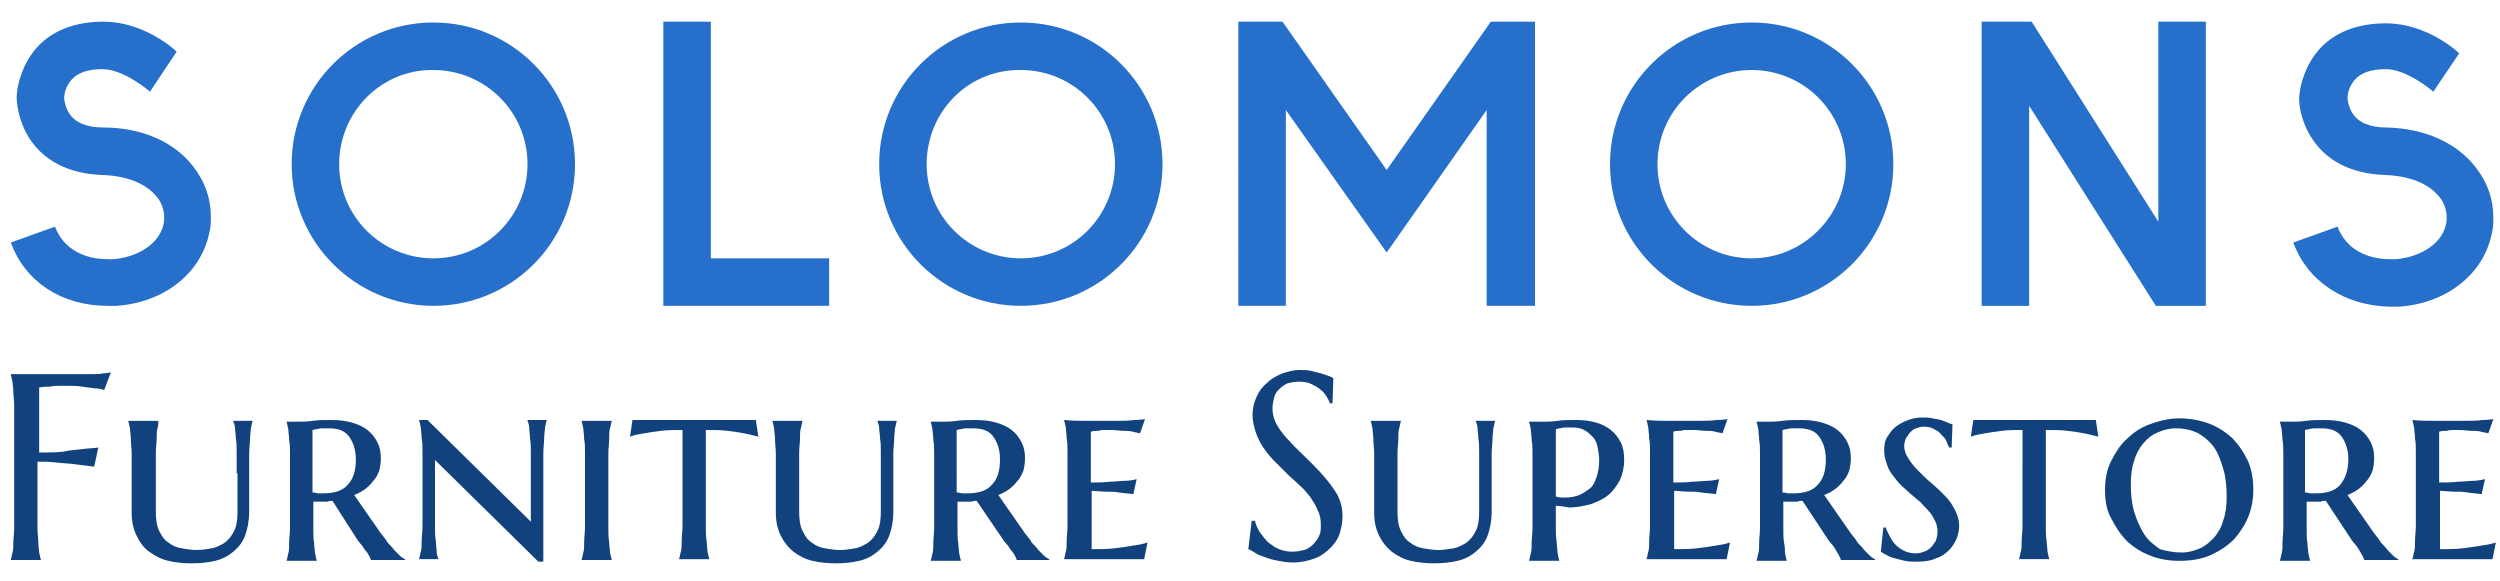 <?xml version="1.0" encoding="utf-8"?>
<!-- Generator: Adobe Illustrator 26.0.2, SVG Export Plug-In . SVG Version: 6.00 Build 0)  -->
<svg version="1.1" id="Layer_1" xmlns="http://www.w3.org/2000/svg" xmlns:xlink="http://www.w3.org/1999/xlink" x="0px" y="0px"
	 viewBox="0 0 300 69.7" style="enable-background:new 0 0 300 69.7;" xml:space="preserve">
<style type="text/css">
	.st0{fill:#266FCA;}
	.st1{fill:#12427E;}
</style>
<g>
	<path class="st0" d="M1.3,29.1l5.3-1.9c1.1,2.9,3.8,3.9,6.3,3.9c0.2,0,0.4,0,0.7,0c2.6-0.2,5.4-1.6,6-4.1c0.1-0.3,0.1-0.6,0.1-0.9
		c0-0.9-0.3-1.8-0.9-2.5c-1.3-1.6-3.6-2.5-6.5-2.6c-2.9-0.1-6.7-1-8.9-4.6C2.1,14.2,2,12.1,2,11.7c0-0.4,0.1-2.4,1.4-4.6
		c2.2-3.7,6.1-4.5,9-4.5c4.8,0,8.4,3.2,8.8,3.6L18,11c0,0-3.1-2.7-5.7-2.7c-0.7,0-3.1,0-4.1,1.8c-0.5,0.8-0.5,1.6-0.5,1.7
		c0,0.1,0.1,1,0.6,1.8c0.7,1.1,2.1,1.7,4.1,1.7C17,15.3,20.9,17,23.2,20c1.4,1.8,2.1,3.8,2.1,6c0,0.7,0,1.3-0.2,2
		c-1,4.8-5.4,8.3-11.1,8.7c-0.3,0-0.7,0-1.1,0C7.4,36.7,3,33.8,1.3,29.1z"/>
	<path class="st0" d="M35,19.7c0-9.4,7.6-17,17-17c9.4,0,17,7.6,17,17c0,9.4-7.6,17-17,17C42.7,36.7,35,29.1,35,19.7z M40.7,19.7
		C40.7,26,45.8,31,52,31c6.3,0,11.3-5.1,11.3-11.3c0-6.3-5.1-11.3-11.3-11.3C45.8,8.3,40.7,13.4,40.7,19.7z"/>
	<path class="st0" d="M99.5,36.7H79.6V2.6h5.7V31h14.2V36.7z"/>
	<path class="st0" d="M105.5,19.7c0-9.4,7.6-17,17-17c9.4,0,17,7.6,17,17c0,9.4-7.6,17-17,17C113.1,36.7,105.5,29.1,105.5,19.7z
		 M111.2,19.7c0,6.3,5.1,11.3,11.3,11.3c6.3,0,11.3-5.1,11.3-11.3c0-6.3-5.1-11.3-11.3-11.3C116.2,8.3,111.2,13.4,111.2,19.7z"/>
	<path class="st0" d="M184.1,36.7h-5.7V13.2l-12,17.1l-12.1-17.1v23.5h-5.7V2.6h5.3l12.5,17.8l12.5-17.8h5.3V36.7z"/>
	<path class="st0" d="M193.2,19.7c0-9.4,7.6-17,17-17s17,7.6,17,17c0,9.4-7.6,17-17,17S193.2,29.1,193.2,19.7z M198.9,19.7
		c0,6.3,5.1,11.3,11.3,11.3s11.3-5.1,11.3-11.3c0-6.3-5.1-11.3-11.3-11.3S198.9,13.4,198.9,19.7z"/>
	<path class="st0" d="M264.7,2.6v34.1h-6l-15.2-24v24h-5.7V2.6h6l15.2,24v-24H264.7z"/>
	<path class="st0" d="M275.2,29.1l5.3-1.9c1.1,2.9,3.8,3.9,6.3,3.9c0.2,0,0.4,0,0.7,0c2.6-0.2,5.4-1.6,6-4.1
		c0.1-0.3,0.1-0.6,0.1-0.9c0-0.9-0.3-1.8-0.9-2.5c-1.3-1.6-3.6-2.5-6.5-2.6c-2.9-0.1-6.7-1-8.9-4.6c-1.3-2.1-1.4-4.1-1.4-4.5
		c0-0.4,0.1-2.4,1.4-4.6c2.2-3.7,6.1-4.5,9-4.5c4.8,0,8.4,3.2,8.8,3.6L292,11c0,0-3.1-2.7-5.7-2.7c-0.7,0-3.1,0-4.1,1.8
		c-0.5,0.8-0.5,1.6-0.5,1.7c0,0.1,0.1,1,0.6,1.8c0.7,1.1,2.1,1.7,4.1,1.7c4.5,0.1,8.4,1.8,10.7,4.8c1.4,1.8,2.1,3.8,2.1,6
		c0,0.7,0,1.3-0.2,2c-1,4.8-5.4,8.3-11.1,8.7c-0.3,0-0.7,0-1.1,0C281.4,36.7,276.9,33.8,275.2,29.1z"/>
</g>
<g>
	<path class="st1" d="M4.5,61.1c0,0.9,0,1.6,0,2.3c0,0.7,0.1,1.2,0.1,1.7c0,0.5,0.1,0.9,0.1,1.2c0.1,0.3,0.1,0.6,0.2,0.8v0.1H1.3
		v-0.1c0.1-0.2,0.1-0.5,0.2-0.8c0.1-0.3,0.1-0.7,0.1-1.2c0-0.5,0.1-1,0.1-1.7c0-0.7,0-1.4,0-2.3V51c0-0.9,0-1.6,0-2.3
		c0-0.7-0.1-1.2-0.1-1.7c0-0.5-0.1-0.9-0.1-1.2c-0.1-0.3-0.1-0.6-0.2-0.8v-0.1c0.9,0,1.7,0,2.6,0c0.9,0,1.7,0,2.6,0
		c0.8,0,1.6,0,2.4,0c0.7,0,1.4,0,2,0c0.6,0,1.1,0,1.5-0.1c0.4,0,0.7-0.1,0.9-0.1l-0.8,2.1c-0.3-0.1-0.7-0.2-1.2-0.2
		c-0.4-0.1-0.9-0.1-1.4-0.2c-0.6-0.1-1.2-0.1-1.9-0.1c-0.2,0-0.6,0-0.9,0c-0.4,0-0.7,0-1.1,0.1c-0.4,0-0.8,0-1.3,0.1v7.8
		c1.1,0,2,0,2.9-0.1C8.4,54,9.1,54,9.8,53.9c0.7-0.1,1.4-0.1,2-0.2L11.3,56c-0.8-0.1-1.6-0.2-2.4-0.3c-0.7-0.1-1.4-0.1-2.2-0.2
		s-1.5-0.1-2.2-0.1V61.1z"/>
	<path class="st1" d="M28.4,56.8c0-0.9,0-1.7,0-2.4c0-0.7,0-1.3-0.1-1.8c0-0.5-0.1-0.9-0.1-1.2c0-0.3-0.1-0.6-0.2-0.8v-0.1h2.3v0.1
		c-0.1,0.2-0.1,0.5-0.2,0.8c0,0.3-0.1,0.8-0.1,1.3c0,0.5-0.1,1.1-0.1,1.8c0,0.7,0,1.5,0,2.4v4.5c0,1.1-0.2,2.1-0.5,2.9
		c-0.3,0.8-0.8,1.4-1.4,1.9c-0.6,0.5-1.3,0.9-2.2,1.1c-0.8,0.2-1.8,0.3-2.8,0.3c-1,0-2-0.1-2.8-0.3c-0.9-0.2-1.6-0.6-2.3-1.1
		s-1.1-1.1-1.5-1.9c-0.4-0.8-0.6-1.7-0.6-2.8v-4.6c0-0.9,0-1.7,0-2.4c0-0.7-0.1-1.3-0.1-1.8c0-0.5-0.1-0.9-0.1-1.3
		c-0.1-0.3-0.1-0.6-0.2-0.8v-0.1h3.6v0.1C19,50.8,19,51,18.9,51.4c-0.1,0.3-0.1,0.8-0.1,1.2c0,0.5-0.1,1.1-0.1,1.8
		c0,0.7,0,1.5,0,2.4v4.6c0,0.9,0.1,1.7,0.4,2.3c0.3,0.6,0.6,1.1,1.1,1.4c0.5,0.4,1,0.6,1.6,0.7c0.6,0.1,1.2,0.2,1.8,0.2
		c0.6,0,1.2-0.1,1.8-0.2c0.6-0.1,1.1-0.4,1.6-0.7c0.5-0.4,0.8-0.8,1.1-1.4c0.3-0.6,0.4-1.4,0.4-2.3V56.8z"/>
	<path class="st1" d="M39.9,60.1c-0.2,0-0.4,0-0.6,0.1c-0.2,0-0.4,0-0.6,0c-0.2,0-0.3,0-0.5,0c-0.2,0-0.4,0-0.6,0v0.8
		c0,0.9,0,1.7,0,2.4s0,1.3,0.1,1.8c0,0.5,0.1,0.9,0.1,1.2c0.1,0.3,0.1,0.6,0.2,0.8v0.1h-3.6v-0.1c0.1-0.2,0.1-0.5,0.2-0.8
		c0.1-0.3,0.1-0.8,0.1-1.3c0-0.5,0.1-1.1,0.1-1.8c0-0.7,0-1.5,0-2.4v-3.9c0-0.9,0-1.7,0-2.4c0-0.7,0-1.3-0.1-1.8
		c0-0.5-0.1-0.9-0.1-1.3c-0.1-0.3-0.1-0.6-0.2-0.8v-0.1c0.2,0,0.3,0,0.5,0c0.2,0,0.3,0,0.5,0c0.2,0,0.4,0,0.6,0c0.3,0,0.8,0,1.5-0.1
		c0.7-0.1,1.4-0.1,2.3-0.1c0.9,0,1.7,0.1,2.4,0.3c0.7,0.2,1.4,0.5,1.9,0.9c0.5,0.4,0.9,0.9,1.2,1.5c0.3,0.6,0.4,1.2,0.4,1.9
		c0,0.6-0.1,1.1-0.2,1.5c-0.2,0.5-0.4,0.9-0.7,1.2c-0.3,0.4-0.6,0.7-1,1c-0.4,0.3-0.8,0.5-1.3,0.7l3.2,4.6c0.3,0.4,0.6,0.7,0.8,1.1
		c0.3,0.3,0.6,0.6,0.8,0.9c0.3,0.3,0.5,0.5,0.7,0.7c0.2,0.2,0.4,0.3,0.6,0.4v0.1h-4.1c0-0.1-0.1-0.3-0.2-0.5
		c-0.1-0.2-0.3-0.5-0.5-0.7c-0.2-0.3-0.3-0.5-0.5-0.7c-0.2-0.2-0.3-0.4-0.4-0.5L39.9,60.1z M37.6,59.1c0.2,0,0.4,0.1,0.6,0.1
		c0.2,0,0.4,0,0.6,0c1.3,0,2.3-0.3,2.9-1c0.7-0.7,1-1.7,1-3.1c0-1.1-0.3-2-0.8-2.7c-0.5-0.7-1.3-1-2.4-1c-0.3,0-0.6,0-0.9,0
		c-0.3,0-0.5,0.1-0.6,0.1c-0.2,0-0.4,0.1-0.5,0.1V59.1z"/>
	<path class="st1" d="M65.2,67.4h-0.6L52.2,55.2v5.5c0,0.9,0,1.7,0,2.4c0,0.7,0,1.3,0.1,1.8c0,0.5,0.1,0.9,0.1,1.3
		c0,0.3,0.1,0.6,0.2,0.8v0.1h-2.3v-0.1c0.1-0.2,0.1-0.5,0.2-0.8c0.1-0.3,0.1-0.8,0.1-1.3c0-0.5,0.1-1.1,0.1-1.8c0-0.7,0-1.5,0-2.4
		v-3.9c0-0.9,0-1.7,0-2.4c0-0.7,0-1.3-0.1-1.8c0-0.5-0.1-0.9-0.1-1.3c-0.1-0.3-0.1-0.6-0.2-0.8v-0.1h1l12.4,12.2v-5.8
		c0-0.9,0-1.7,0-2.4s0-1.3-0.1-1.8c0-0.5-0.1-0.9-0.1-1.3c0-0.3-0.1-0.6-0.2-0.8v-0.1h2.3v0.1c-0.1,0.2-0.1,0.5-0.2,0.8
		c0,0.3-0.1,0.8-0.1,1.3c0,0.5-0.1,1.1-0.1,1.8c0,0.7,0,1.5,0,2.4V67.4z"/>
	<path class="st1" d="M70.2,56.9c0-0.9,0-1.7,0-2.4c0-0.7,0-1.3-0.1-1.8c0-0.5-0.1-0.9-0.1-1.3c-0.1-0.3-0.1-0.6-0.2-0.8v-0.1h3.6
		v0.1c-0.1,0.2-0.1,0.5-0.2,0.8c-0.1,0.3-0.1,0.8-0.1,1.3c0,0.5-0.1,1.1-0.1,1.8c0,0.7,0,1.5,0,2.4v3.9c0,0.9,0,1.7,0,2.4
		c0,0.7,0,1.3,0.1,1.8c0,0.5,0.1,0.9,0.1,1.3c0.1,0.3,0.1,0.6,0.2,0.8v0.1h-3.6v-0.1c0.1-0.2,0.1-0.5,0.2-0.8
		c0.1-0.3,0.1-0.8,0.1-1.3c0-0.5,0.1-1.1,0.1-1.8c0-0.7,0-1.5,0-2.4V56.9z"/>
	<path class="st1" d="M81.9,51.6c-0.9,0-1.8,0-2.6,0.1c-0.8,0.1-1.4,0.2-2,0.3c-0.6,0.1-1.2,0.2-1.7,0.4l0.3-2c0.2,0,0.4,0,0.8,0
		c0.4,0,0.7,0,1.1,0c0.4,0,0.8,0,1.1,0c0.3,0,0.6,0,0.7,0H87c0.1,0,0.4,0,0.7,0c0.3,0,0.7,0,1.1,0c0.4,0,0.8,0,1.1,0
		c0.4,0,0.6,0,0.8,0l0.3,2c-0.5-0.1-1.1-0.3-1.7-0.4c-0.5-0.1-1.2-0.2-2-0.3c-0.8-0.1-1.6-0.1-2.6-0.1v9.1c0,0.9,0,1.7,0,2.4
		c0,0.7,0,1.3,0.1,1.8c0,0.5,0.1,0.9,0.1,1.3c0.1,0.3,0.1,0.6,0.2,0.8v0.1h-3.6v-0.1c0.1-0.2,0.1-0.5,0.2-0.8
		c0.1-0.3,0.1-0.8,0.1-1.3c0-0.5,0.1-1.1,0.1-1.8c0-0.7,0-1.5,0-2.4V51.6z"/>
	<path class="st1" d="M105.7,56.8c0-0.9,0-1.7,0-2.4c0-0.7,0-1.3-0.1-1.8c0-0.5-0.1-0.9-0.1-1.2c0-0.3-0.1-0.6-0.2-0.8v-0.1h2.3v0.1
		c-0.1,0.2-0.1,0.5-0.2,0.8c0,0.3-0.1,0.8-0.1,1.3c0,0.5-0.1,1.1-0.1,1.8c0,0.7,0,1.5,0,2.4v4.5c0,1.1-0.2,2.1-0.5,2.9
		c-0.3,0.8-0.8,1.4-1.4,1.9c-0.6,0.5-1.3,0.9-2.2,1.1c-0.8,0.2-1.8,0.3-2.8,0.3c-1,0-2-0.1-2.8-0.3c-0.9-0.2-1.6-0.6-2.3-1.1
		c-0.6-0.5-1.1-1.1-1.5-1.9s-0.6-1.7-0.6-2.8v-4.6c0-0.9,0-1.7,0-2.4c0-0.7-0.1-1.3-0.1-1.8c0-0.5-0.1-0.9-0.1-1.3
		c-0.1-0.3-0.1-0.6-0.2-0.8v-0.1h3.6v0.1c-0.1,0.2-0.1,0.5-0.2,0.8c-0.1,0.3-0.1,0.8-0.1,1.2c0,0.5-0.1,1.1-0.1,1.8
		c0,0.7,0,1.5,0,2.4v4.6c0,0.9,0.1,1.7,0.4,2.3c0.3,0.6,0.6,1.1,1.1,1.4c0.5,0.4,1,0.6,1.6,0.7c0.6,0.1,1.2,0.2,1.8,0.2
		c0.6,0,1.2-0.1,1.8-0.2c0.6-0.1,1.1-0.4,1.6-0.7c0.5-0.4,0.8-0.8,1.1-1.4c0.3-0.6,0.4-1.4,0.4-2.3V56.8z"/>
	<path class="st1" d="M117.2,60.1c-0.2,0-0.4,0-0.6,0.1c-0.2,0-0.4,0-0.6,0c-0.2,0-0.3,0-0.5,0c-0.2,0-0.4,0-0.6,0v0.8
		c0,0.9,0,1.7,0,2.4s0,1.3,0.1,1.8c0,0.5,0.1,0.9,0.1,1.2c0.1,0.3,0.1,0.6,0.2,0.8v0.1h-3.6v-0.1c0.1-0.2,0.1-0.5,0.2-0.8
		c0.1-0.3,0.1-0.8,0.1-1.3c0-0.5,0.1-1.1,0.1-1.8c0-0.7,0-1.5,0-2.4v-3.9c0-0.9,0-1.7,0-2.4c0-0.7,0-1.3-0.1-1.8
		c0-0.5-0.1-0.9-0.1-1.3c-0.1-0.3-0.1-0.6-0.2-0.8v-0.1c0.2,0,0.3,0,0.5,0c0.2,0,0.3,0,0.5,0c0.2,0,0.4,0,0.6,0c0.3,0,0.8,0,1.5-0.1
		c0.7-0.1,1.4-0.1,2.3-0.1c0.9,0,1.7,0.1,2.4,0.3c0.7,0.2,1.4,0.5,1.9,0.9c0.5,0.4,0.9,0.9,1.2,1.5c0.3,0.6,0.4,1.2,0.4,1.9
		c0,0.6-0.1,1.1-0.2,1.5c-0.2,0.5-0.4,0.9-0.7,1.2c-0.3,0.4-0.6,0.7-1,1c-0.4,0.3-0.8,0.5-1.3,0.7l3.2,4.6c0.3,0.4,0.6,0.7,0.8,1.1
		c0.3,0.3,0.6,0.6,0.8,0.9c0.3,0.3,0.5,0.5,0.7,0.7c0.2,0.2,0.4,0.3,0.6,0.4v0.1H122c0-0.1-0.1-0.3-0.2-0.5
		c-0.1-0.2-0.3-0.5-0.5-0.7c-0.2-0.3-0.3-0.5-0.5-0.7c-0.2-0.2-0.3-0.4-0.4-0.5L117.2,60.1z M114.9,59.1c0.2,0,0.4,0.1,0.6,0.1
		c0.2,0,0.4,0,0.6,0c1.3,0,2.3-0.3,2.9-1c0.7-0.7,1-1.7,1-3.1c0-1.1-0.3-2-0.8-2.7c-0.5-0.7-1.3-1-2.4-1c-0.3,0-0.6,0-0.9,0
		c-0.3,0-0.5,0.1-0.6,0.1c-0.2,0-0.4,0.1-0.5,0.1V59.1z"/>
	<path class="st1" d="M130.7,50.5c1.1,0,2.1,0,3,0c0.9,0,1.7,0,2.4-0.1c0.7,0,1.1-0.1,1.3-0.1l-0.6,1.7c-0.3-0.1-0.6-0.1-0.9-0.2
		c-0.3-0.1-0.7-0.1-1.1-0.1c-0.4,0-0.9-0.1-1.5-0.1c-0.2,0-0.4,0-0.7,0c-0.3,0-0.5,0-0.8,0.1c-0.3,0-0.6,0-0.9,0.1v6.1
		c0.8,0,1.6,0,2.3-0.1c0.7,0,1.2-0.1,1.7-0.1c0.6,0,1.1-0.1,1.5-0.2l-0.4,1.8c-0.6-0.1-1.1-0.1-1.7-0.2c-0.5-0.1-1-0.1-1.6-0.1
		c-0.6,0-1.2-0.1-1.7-0.1v7c1,0,1.8,0,2.7-0.1s1.5-0.2,2.1-0.3c0.7-0.1,1.3-0.2,1.9-0.4l-0.4,2c-0.2,0-0.4,0-0.8,0
		c-0.3,0-0.7,0-1.1,0c-0.4,0-0.7,0-1.1,0c-0.3,0-0.6,0-0.7,0h-5.9v-0.1c0.1-0.2,0.1-0.5,0.2-0.8c0.1-0.3,0.1-0.8,0.1-1.3
		c0-0.5,0.1-1.1,0.1-1.8s0-1.5,0-2.4v-3.9c0-0.9,0-1.7,0-2.4s0-1.3-0.1-1.8c0-0.5-0.1-0.9-0.1-1.3c-0.1-0.3-0.1-0.6-0.2-0.8v-0.1
		C128.6,50.5,129.6,50.5,130.7,50.5z"/>
	<path class="st1" d="M159.9,48.4h-0.3c-0.1-0.2-0.2-0.5-0.4-0.8c-0.2-0.3-0.4-0.6-0.7-0.8c-0.3-0.3-0.7-0.5-1.1-0.7
		c-0.4-0.2-0.9-0.3-1.5-0.3c-0.5,0-1,0.1-1.4,0.2c-0.4,0.2-0.7,0.4-1,0.7s-0.5,0.6-0.6,1c-0.1,0.4-0.2,0.8-0.2,1.3
		c0,0.7,0.2,1.5,0.6,2.1c0.4,0.7,0.9,1.3,1.6,2c0.6,0.7,1.3,1.3,2,2c0.7,0.7,1.4,1.4,2,2.1c0.6,0.7,1.2,1.5,1.6,2.2
		c0.4,0.8,0.6,1.6,0.6,2.5c0,0.7-0.1,1.3-0.3,2c-0.2,0.7-0.6,1.3-1.1,1.8c-0.5,0.5-1.1,1-1.9,1.3c-0.8,0.3-1.7,0.5-2.7,0.5
		c-0.6,0-1.2-0.1-1.7-0.2c-0.5-0.1-1-0.2-1.5-0.4c-0.5-0.2-0.9-0.3-1.2-0.5s-0.6-0.4-0.9-0.5l0.4-3.4h0.4c0.1,0.5,0.3,0.9,0.6,1.4
		c0.3,0.4,0.6,0.8,1,1.2c0.4,0.3,0.8,0.6,1.3,0.8c0.5,0.2,1,0.3,1.6,0.3c0.5,0,1-0.1,1.4-0.2s0.8-0.4,1.1-0.7c0.3-0.3,0.5-0.6,0.7-1
		c0.2-0.4,0.2-0.8,0.2-1.3c0-0.7-0.1-1.3-0.4-1.8c-0.2-0.6-0.6-1.1-0.9-1.6c-0.4-0.5-0.8-1-1.3-1.4c-0.5-0.5-1-0.9-1.5-1.4
		c-0.5-0.5-1-1-1.5-1.5c-0.5-0.5-0.9-1-1.3-1.6c-0.4-0.6-0.7-1.2-0.9-1.8c-0.2-0.6-0.4-1.4-0.4-2.1c0-0.8,0.2-1.6,0.5-2.2
		c0.3-0.7,0.7-1.2,1.3-1.7c0.5-0.5,1.1-0.8,1.8-1.1c0.7-0.2,1.3-0.4,2-0.4c0.5,0,1,0,1.4,0.1c0.4,0.1,0.8,0.2,1.2,0.3
		c0.3,0.1,0.6,0.2,0.9,0.3c0.3,0.1,0.5,0.2,0.6,0.3L159.9,48.4z"/>
	<path class="st1" d="M177.5,56.8c0-0.9,0-1.7,0-2.4c0-0.7,0-1.3-0.1-1.8c0-0.5-0.1-0.9-0.1-1.2c0-0.3-0.1-0.6-0.2-0.8v-0.1h2.3v0.1
		c-0.1,0.2-0.1,0.5-0.2,0.8c0,0.3-0.1,0.8-0.1,1.3c0,0.5-0.1,1.1-0.1,1.8c0,0.7,0,1.5,0,2.4v4.5c0,1.1-0.2,2.1-0.5,2.9
		c-0.3,0.8-0.8,1.4-1.4,1.9c-0.6,0.5-1.3,0.9-2.2,1.1c-0.8,0.2-1.8,0.3-2.8,0.3c-1,0-2-0.1-2.8-0.3c-0.9-0.2-1.6-0.6-2.3-1.1
		c-0.6-0.5-1.1-1.1-1.5-1.9c-0.4-0.8-0.6-1.7-0.6-2.8v-4.6c0-0.9,0-1.7,0-2.4c0-0.7-0.1-1.3-0.1-1.8c0-0.5-0.1-0.9-0.1-1.3
		c-0.1-0.3-0.1-0.6-0.2-0.8v-0.1h3.6v0.1c-0.1,0.2-0.1,0.5-0.2,0.8c-0.1,0.3-0.1,0.8-0.1,1.2c0,0.5-0.1,1.1-0.1,1.8
		c0,0.7,0,1.5,0,2.4v4.6c0,0.9,0.1,1.7,0.4,2.3c0.3,0.6,0.6,1.1,1.1,1.4c0.5,0.4,1,0.6,1.6,0.7c0.6,0.1,1.2,0.2,1.8,0.2
		c0.6,0,1.2-0.1,1.8-0.2c0.6-0.1,1.1-0.4,1.6-0.7c0.5-0.4,0.8-0.8,1.1-1.4c0.3-0.6,0.4-1.4,0.4-2.3V56.8z"/>
	<path class="st1" d="M186.7,60.7c0,0.9,0,1.7,0,2.5c0,0.7,0,1.3,0.1,1.8c0,0.5,0.1,0.9,0.1,1.3c0.1,0.4,0.1,0.6,0.2,0.9v0.1h-3.6
		v-0.1c0.1-0.2,0.1-0.5,0.2-0.8c0.1-0.3,0.1-0.8,0.1-1.3c0-0.5,0.1-1.1,0.1-1.8c0-0.7,0-1.5,0-2.4v-3.9c0-0.9,0-1.7,0-2.4
		c0-0.7,0-1.3-0.1-1.8c0-0.5-0.1-0.9-0.1-1.3c-0.1-0.3-0.1-0.6-0.2-0.8v-0.1c0.2,0,0.5,0,0.7,0c0.2,0,0.4,0,0.6,0c0.2,0,0.4,0,0.6,0
		c0.3,0,0.8,0,1.5-0.1c0.6-0.1,1.4-0.1,2.3-0.1c0.8,0,1.6,0.1,2.3,0.3c0.7,0.2,1.3,0.5,1.8,0.9c0.5,0.4,0.9,0.9,1.2,1.5
		c0.3,0.6,0.4,1.3,0.4,2.1c0,0.9-0.2,1.7-0.5,2.4c-0.4,0.7-0.8,1.3-1.4,1.8c-0.6,0.5-1.3,0.8-2.1,1.1c-0.8,0.2-1.7,0.4-2.6,0.4
		C187.7,60.8,187.2,60.7,186.7,60.7z M186.7,59.6c0.2,0,0.4,0.1,0.6,0.1c0.2,0,0.4,0,0.6,0c0.6,0,1.1-0.1,1.6-0.3
		c0.5-0.2,0.9-0.5,1.3-0.8s0.6-0.8,0.8-1.4s0.3-1.2,0.3-2c0-0.6-0.1-1.1-0.2-1.6c-0.1-0.5-0.3-0.9-0.6-1.2c-0.3-0.3-0.6-0.6-1-0.8
		c-0.4-0.2-0.8-0.3-1.4-0.3c-0.3,0-0.6,0-0.9,0c-0.3,0-0.5,0.1-0.6,0.1c-0.2,0-0.4,0.1-0.5,0.1V59.6z"/>
	<path class="st1" d="M200.6,50.5c1.1,0,2.1,0,3,0c0.9,0,1.7,0,2.4-0.1c0.7,0,1.1-0.1,1.3-0.1l-0.6,1.7c-0.3-0.1-0.6-0.1-0.9-0.2
		c-0.3-0.1-0.7-0.1-1.1-0.1c-0.4,0-0.9-0.1-1.5-0.1c-0.2,0-0.4,0-0.7,0c-0.3,0-0.5,0-0.8,0.1c-0.3,0-0.6,0-0.9,0.1v6.1
		c0.8,0,1.6,0,2.3-0.1c0.7,0,1.2-0.1,1.7-0.1c0.6,0,1-0.1,1.5-0.2l-0.4,1.8c-0.6-0.1-1.1-0.1-1.7-0.2c-0.5-0.1-1-0.1-1.6-0.1
		c-0.6,0-1.2-0.1-1.7-0.1v7c1,0,1.8,0,2.7-0.1s1.5-0.2,2.1-0.3c0.7-0.1,1.3-0.2,1.9-0.4l-0.4,2c-0.2,0-0.4,0-0.8,0
		c-0.3,0-0.7,0-1.1,0c-0.4,0-0.7,0-1.1,0c-0.3,0-0.6,0-0.7,0h-5.9v-0.1c0.1-0.2,0.1-0.5,0.2-0.8c0.1-0.3,0.1-0.8,0.1-1.3
		c0-0.5,0.1-1.1,0.1-1.8c0-0.7,0-1.5,0-2.4v-3.9c0-0.9,0-1.7,0-2.4c0-0.7,0-1.3-0.1-1.8c0-0.5-0.1-0.9-0.1-1.3
		c-0.1-0.3-0.1-0.6-0.2-0.8v-0.1C198.5,50.5,199.6,50.5,200.6,50.5z"/>
	<path class="st1" d="M216.3,60.1c-0.2,0-0.4,0-0.6,0.1c-0.2,0-0.4,0-0.6,0c-0.2,0-0.3,0-0.5,0s-0.4,0-0.6,0v0.8c0,0.9,0,1.7,0,2.4
		c0,0.7,0,1.3,0.1,1.8s0.1,0.9,0.1,1.2c0.1,0.3,0.1,0.6,0.2,0.8v0.1h-3.6v-0.1c0.1-0.2,0.1-0.5,0.2-0.8c0.1-0.3,0.1-0.8,0.1-1.3
		c0-0.5,0.1-1.1,0.1-1.8c0-0.7,0-1.5,0-2.4v-3.9c0-0.9,0-1.7,0-2.4c0-0.7,0-1.3-0.1-1.8c0-0.5-0.1-0.9-0.1-1.3
		c-0.1-0.3-0.1-0.6-0.2-0.8v-0.1c0.2,0,0.3,0,0.5,0c0.2,0,0.3,0,0.5,0c0.2,0,0.4,0,0.6,0c0.3,0,0.8,0,1.5-0.1
		c0.7-0.1,1.4-0.1,2.3-0.1c0.9,0,1.7,0.1,2.4,0.3c0.7,0.2,1.4,0.5,1.9,0.9s0.9,0.9,1.2,1.5c0.3,0.6,0.4,1.2,0.4,1.9
		c0,0.6-0.1,1.1-0.2,1.5c-0.2,0.5-0.4,0.9-0.7,1.2c-0.3,0.4-0.6,0.7-1,1c-0.4,0.3-0.8,0.5-1.3,0.7l3.2,4.6c0.3,0.4,0.6,0.7,0.8,1.1
		c0.3,0.3,0.6,0.6,0.8,0.9c0.3,0.3,0.5,0.5,0.7,0.7s0.4,0.3,0.6,0.4v0.1h-4.1c0-0.1-0.1-0.3-0.2-0.5c-0.1-0.2-0.3-0.5-0.4-0.7
		c-0.2-0.3-0.3-0.5-0.5-0.7c-0.2-0.2-0.3-0.4-0.4-0.5L216.3,60.1z M214,59.1c0.2,0,0.4,0.1,0.6,0.1c0.2,0,0.4,0,0.6,0
		c1.3,0,2.3-0.3,2.9-1c0.7-0.7,1-1.7,1-3.1c0-1.1-0.3-2-0.8-2.7c-0.5-0.7-1.3-1-2.4-1c-0.3,0-0.6,0-0.9,0c-0.3,0-0.5,0.1-0.6,0.1
		c-0.2,0-0.4,0.1-0.5,0.1V59.1z"/>
	<path class="st1" d="M234.2,53.7h-0.3c-0.1-0.2-0.2-0.4-0.3-0.7c-0.1-0.3-0.3-0.5-0.6-0.8c-0.2-0.3-0.5-0.5-0.9-0.7
		c-0.3-0.2-0.8-0.3-1.2-0.3c-0.4,0-0.7,0.1-1,0.2c-0.3,0.1-0.5,0.3-0.7,0.5c-0.2,0.2-0.3,0.5-0.5,0.7c-0.1,0.3-0.2,0.6-0.2,0.9
		c0,0.5,0.2,1.1,0.5,1.5c0.3,0.5,0.7,1,1.2,1.5c0.5,0.5,1,1,1.6,1.5c0.6,0.5,1.1,1,1.6,1.5c0.5,0.5,0.9,1.1,1.2,1.7
		c0.3,0.6,0.5,1.2,0.5,1.9c0,0.5-0.1,1-0.3,1.5c-0.2,0.5-0.5,1-0.9,1.4c-0.4,0.4-0.9,0.8-1.6,1c-0.6,0.3-1.4,0.4-2.3,0.4
		c-0.5,0-1,0-1.4-0.1c-0.4-0.1-0.9-0.2-1.2-0.3c-0.4-0.1-0.7-0.2-1-0.4c-0.3-0.1-0.5-0.3-0.7-0.4l0.3-2.9h0.3
		c0.1,0.4,0.3,0.7,0.5,1.1c0.2,0.4,0.4,0.7,0.7,1c0.3,0.3,0.6,0.5,1,0.7c0.4,0.2,0.9,0.3,1.4,0.3c0.4,0,0.7-0.1,1-0.2
		c0.3-0.1,0.6-0.3,0.8-0.5c0.2-0.2,0.4-0.5,0.6-0.8c0.1-0.3,0.2-0.7,0.2-1.1c0-0.5-0.1-0.9-0.3-1.3c-0.2-0.4-0.4-0.8-0.7-1.1
		c-0.3-0.4-0.7-0.7-1-1.1c-0.4-0.3-0.8-0.7-1.2-1c-0.4-0.4-0.8-0.7-1.2-1.1c-0.4-0.4-0.7-0.8-1-1.2c-0.3-0.4-0.6-0.9-0.7-1.4
		c-0.2-0.5-0.3-1-0.3-1.6c0-0.6,0.1-1.2,0.4-1.6c0.3-0.5,0.6-0.9,1-1.2c0.4-0.3,0.9-0.6,1.5-0.8c0.5-0.2,1.1-0.3,1.7-0.3
		c0.4,0,0.8,0,1.2,0.1c0.4,0.1,0.7,0.1,1,0.2c0.3,0.1,0.6,0.2,0.8,0.3s0.4,0.2,0.6,0.2L234.2,53.7z"/>
	<path class="st1" d="M242.8,51.6c-0.9,0-1.8,0-2.6,0.1c-0.8,0.1-1.4,0.2-2,0.3c-0.6,0.1-1.2,0.2-1.7,0.4l0.3-2c0.2,0,0.4,0,0.8,0
		c0.4,0,0.7,0,1.1,0c0.4,0,0.8,0,1.1,0c0.3,0,0.6,0,0.7,0h7.3c0.1,0,0.4,0,0.7,0c0.3,0,0.7,0,1.1,0c0.4,0,0.8,0,1.1,0
		c0.4,0,0.6,0,0.8,0l0.3,2c-0.5-0.1-1.1-0.3-1.7-0.4c-0.5-0.1-1.2-0.2-2-0.3c-0.8-0.1-1.6-0.1-2.6-0.1v9.1c0,0.9,0,1.7,0,2.4
		c0,0.7,0,1.3,0.1,1.8c0,0.5,0.1,0.9,0.1,1.3c0.1,0.3,0.1,0.6,0.2,0.8v0.1h-3.6v-0.1c0.1-0.2,0.1-0.5,0.2-0.8
		c0.1-0.3,0.1-0.8,0.1-1.3c0-0.5,0.1-1.1,0.1-1.8c0-0.7,0-1.5,0-2.4V51.6z"/>
	<path class="st1" d="M252.6,58.8c0-1.2,0.2-2.4,0.7-3.4c0.5-1,1.1-2,1.9-2.7c0.8-0.8,1.7-1.4,2.8-1.8c1.1-0.4,2.3-0.7,3.5-0.7
		c1.2,0,2.4,0.2,3.5,0.6c1.1,0.4,2,1,2.8,1.7c0.8,0.8,1.4,1.7,1.9,2.7c0.5,1.1,0.7,2.3,0.7,3.6c0,1.1-0.2,2.2-0.6,3.2
		c-0.4,1-1,1.9-1.7,2.7c-0.8,0.8-1.7,1.4-2.8,1.9c-1.1,0.5-2.4,0.7-3.8,0.7c-1.2,0-2.4-0.2-3.4-0.6c-1.1-0.4-2-1-2.8-1.7
		c-0.8-0.8-1.4-1.7-1.9-2.7C252.8,61.3,252.6,60.1,252.6,58.8z M261.8,66.3c0.8,0,1.5-0.2,2.2-0.5c0.7-0.3,1.2-0.8,1.7-1.3
		c0.5-0.6,0.9-1.3,1.1-2.1c0.3-0.8,0.4-1.8,0.4-2.8c0-1.2-0.1-2.3-0.4-3.3s-0.6-1.9-1.1-2.6c-0.5-0.7-1.2-1.3-1.9-1.7
		c-0.8-0.4-1.7-0.6-2.7-0.6c-0.8,0-1.5,0.2-2.2,0.5c-0.7,0.3-1.2,0.7-1.7,1.3c-0.5,0.6-0.9,1.3-1.1,2.1c-0.3,0.8-0.4,1.8-0.4,2.8
		c0,1.2,0.1,2.3,0.4,3.3c0.3,1,0.7,1.9,1.2,2.7c0.5,0.8,1.2,1.3,1.9,1.8C259.9,66.1,260.8,66.3,261.8,66.3z"/>
	<path class="st1" d="M279.1,60.1c-0.2,0-0.4,0-0.6,0.1c-0.2,0-0.4,0-0.6,0c-0.2,0-0.3,0-0.5,0s-0.4,0-0.6,0v0.8c0,0.9,0,1.7,0,2.4
		c0,0.7,0,1.3,0.1,1.8c0,0.5,0.1,0.9,0.1,1.2c0.1,0.3,0.1,0.6,0.2,0.8v0.1h-3.6v-0.1c0.1-0.2,0.1-0.5,0.2-0.8
		c0.1-0.3,0.1-0.8,0.1-1.3c0-0.5,0.1-1.1,0.1-1.8c0-0.7,0-1.5,0-2.4v-3.9c0-0.9,0-1.7,0-2.4c0-0.7,0-1.3-0.1-1.8
		c0-0.5-0.1-0.9-0.1-1.3c-0.1-0.3-0.1-0.6-0.2-0.8v-0.1c0.2,0,0.3,0,0.5,0c0.2,0,0.3,0,0.5,0c0.2,0,0.4,0,0.6,0c0.3,0,0.8,0,1.5-0.1
		c0.7-0.1,1.4-0.1,2.3-0.1c0.9,0,1.7,0.1,2.4,0.3c0.7,0.2,1.4,0.5,1.9,0.9c0.5,0.4,0.9,0.9,1.2,1.5c0.3,0.6,0.4,1.2,0.4,1.9
		c0,0.6-0.1,1.1-0.2,1.5c-0.2,0.5-0.4,0.9-0.7,1.2c-0.3,0.4-0.6,0.7-1,1c-0.4,0.3-0.8,0.5-1.3,0.7l3.2,4.6c0.3,0.4,0.6,0.7,0.8,1.1
		c0.3,0.3,0.6,0.6,0.8,0.9c0.3,0.3,0.5,0.5,0.7,0.7c0.2,0.2,0.4,0.3,0.6,0.4v0.1h-4.1c0-0.1-0.1-0.3-0.2-0.5
		c-0.1-0.2-0.3-0.5-0.4-0.7c-0.2-0.3-0.3-0.5-0.5-0.7c-0.2-0.2-0.3-0.4-0.4-0.5L279.1,60.1z M276.7,59.1c0.2,0,0.4,0.1,0.6,0.1
		c0.2,0,0.4,0,0.6,0c1.3,0,2.3-0.3,2.9-1s1-1.7,1-3.1c0-1.1-0.3-2-0.8-2.7c-0.5-0.7-1.3-1-2.4-1c-0.3,0-0.6,0-0.9,0
		c-0.3,0-0.5,0.1-0.6,0.1c-0.2,0-0.4,0.1-0.5,0.1V59.1z"/>
	<path class="st1" d="M292.5,50.5c1.1,0,2.1,0,3,0c0.9,0,1.7,0,2.4-0.1c0.7,0,1.1-0.1,1.3-0.1l-0.6,1.7c-0.3-0.1-0.6-0.1-0.9-0.2
		c-0.3-0.1-0.7-0.1-1.1-0.1c-0.4,0-0.9-0.1-1.5-0.1c-0.2,0-0.4,0-0.7,0c-0.3,0-0.5,0-0.8,0.1c-0.3,0-0.6,0-0.9,0.1v6.1
		c0.8,0,1.6,0,2.3-0.1c0.7,0,1.2-0.1,1.7-0.1c0.6,0,1-0.1,1.5-0.2l-0.4,1.8c-0.6-0.1-1.1-0.1-1.7-0.2c-0.5-0.1-1-0.1-1.6-0.1
		c-0.6,0-1.2-0.1-1.7-0.1v7c1,0,1.8,0,2.7-0.1c0.8-0.1,1.5-0.2,2.1-0.3c0.7-0.1,1.3-0.2,1.9-0.4l-0.4,2c-0.2,0-0.4,0-0.8,0
		c-0.3,0-0.7,0-1.1,0c-0.4,0-0.7,0-1.1,0c-0.3,0-0.6,0-0.7,0h-5.9v-0.1c0.1-0.2,0.1-0.5,0.2-0.8c0.1-0.3,0.1-0.8,0.1-1.3
		c0-0.5,0.1-1.1,0.1-1.8c0-0.7,0-1.5,0-2.4v-3.9c0-0.9,0-1.7,0-2.4c0-0.7,0-1.3-0.1-1.8c0-0.5-0.1-0.9-0.1-1.3
		c-0.1-0.3-0.1-0.6-0.2-0.8v-0.1C290.4,50.5,291.5,50.5,292.5,50.5z"/>
</g>
</svg>
